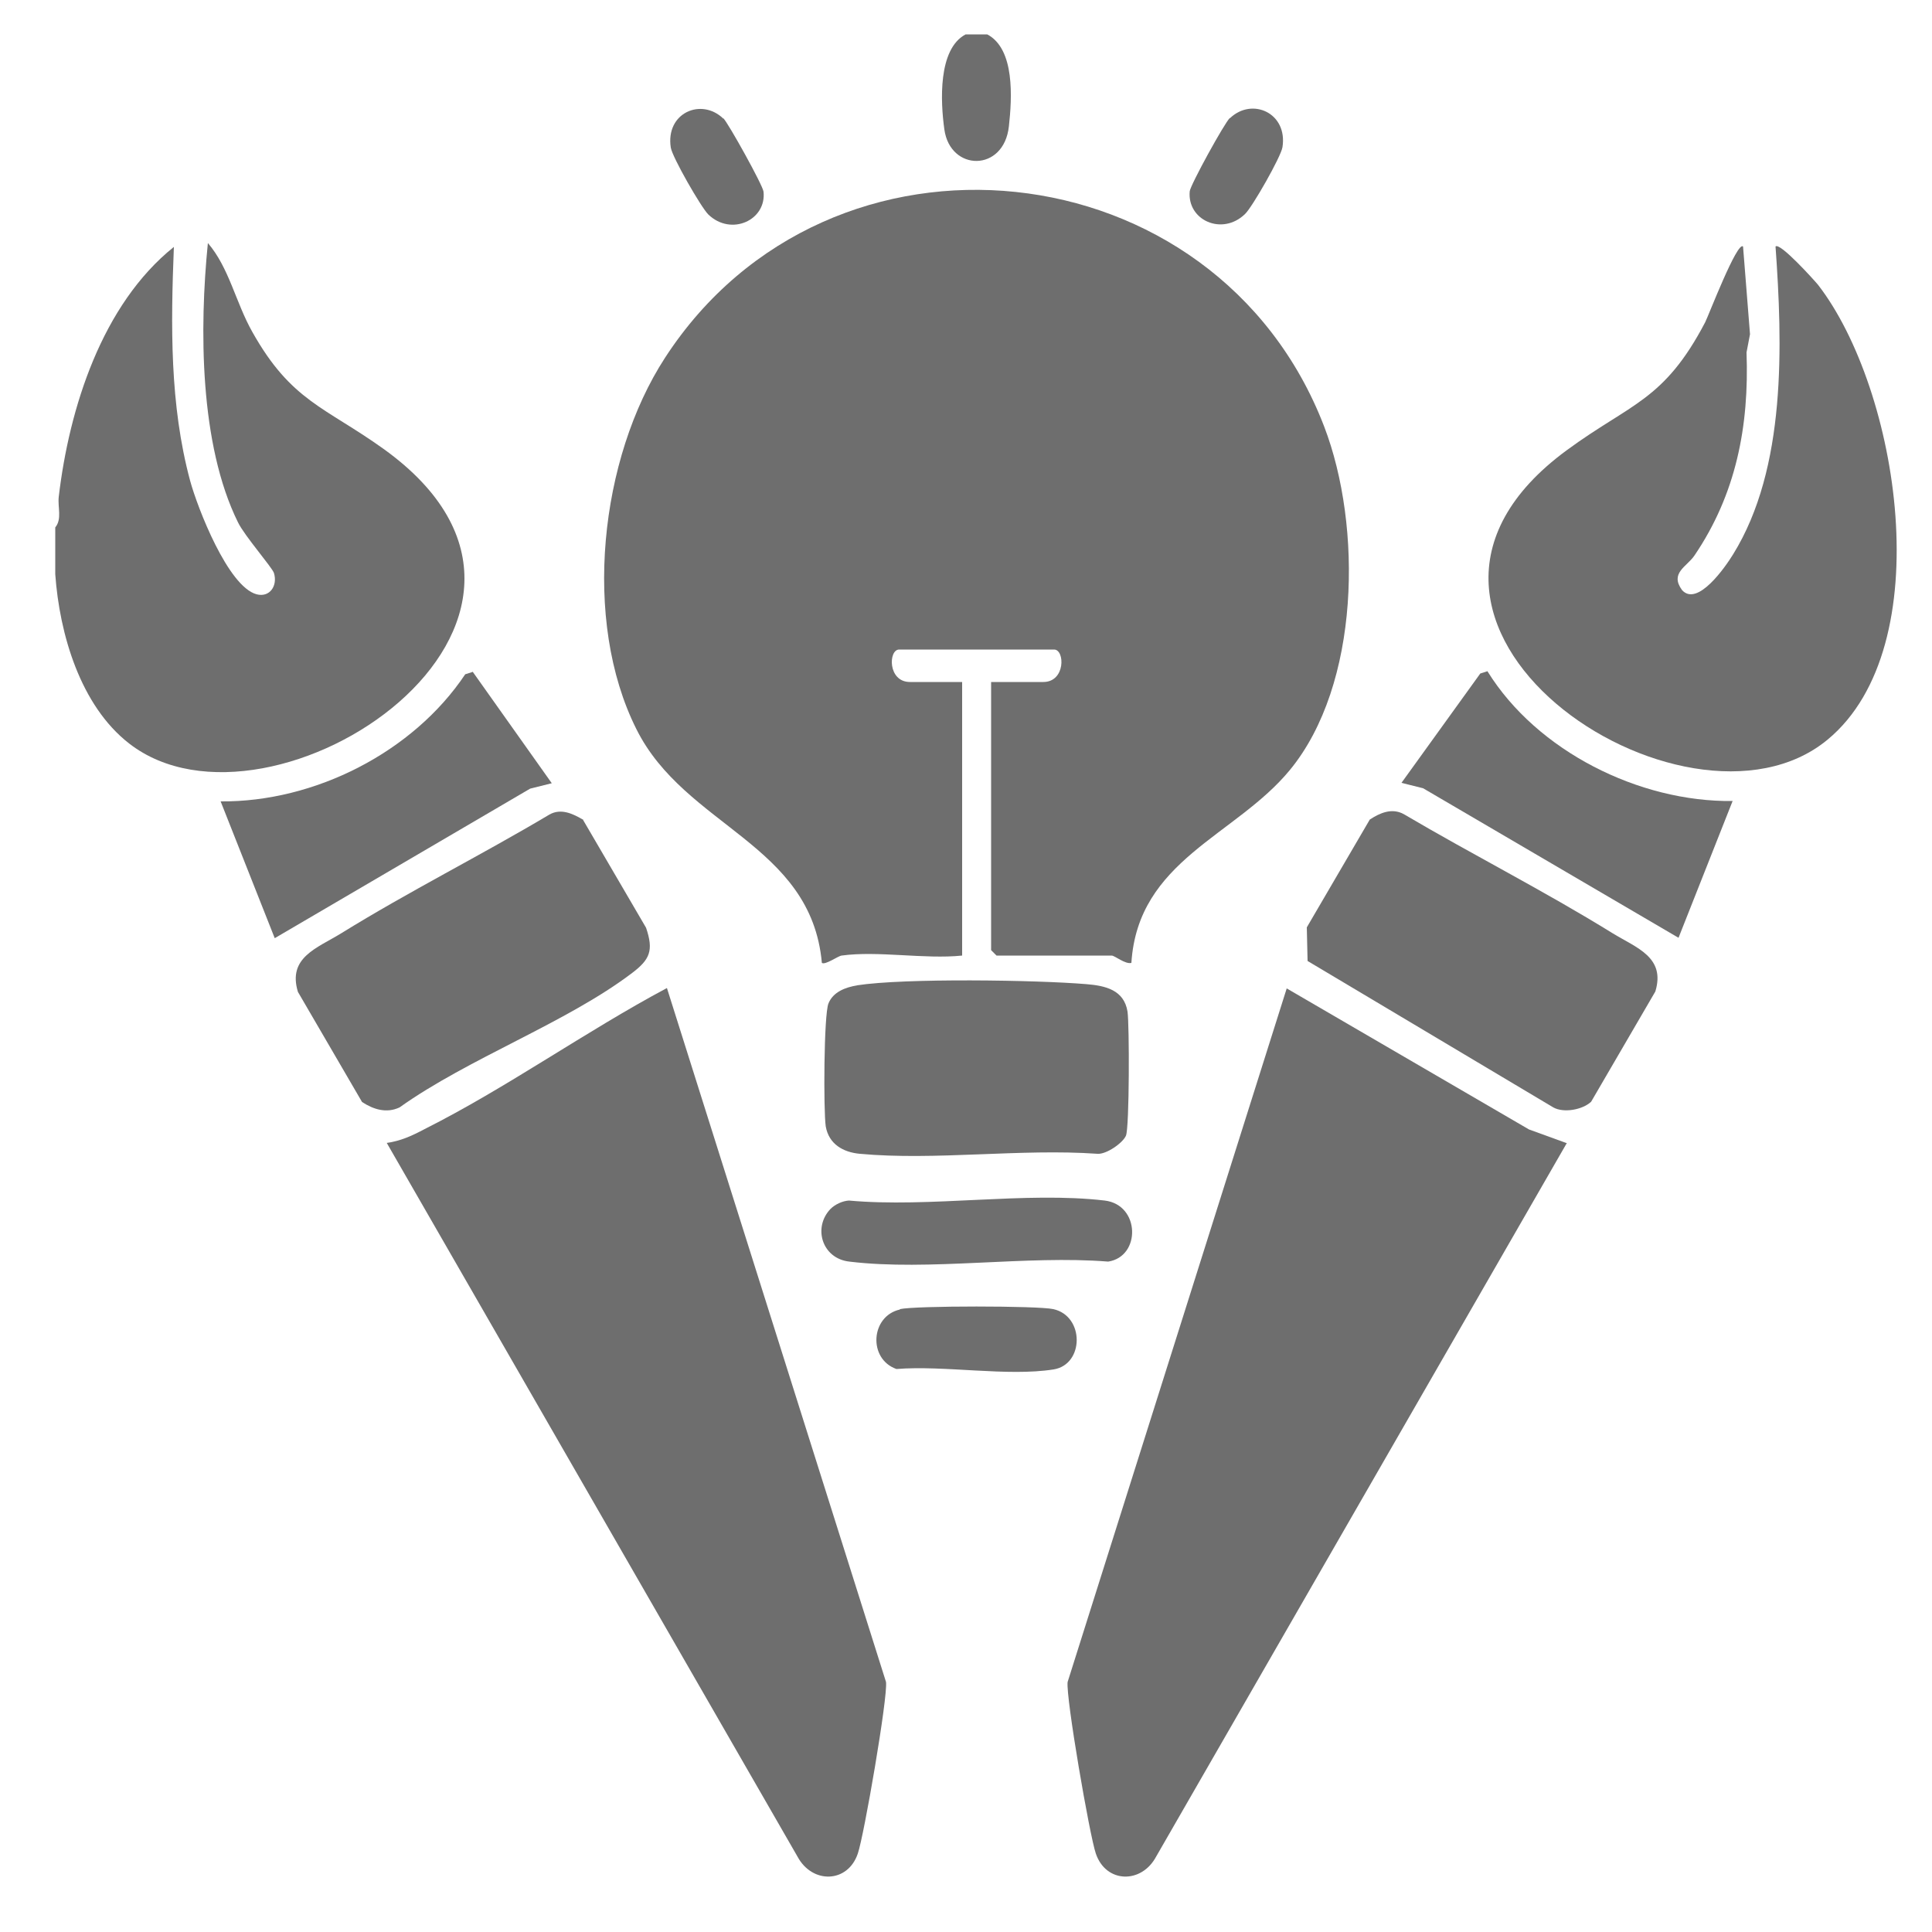 <?xml version="1.0" encoding="UTF-8"?>
<svg id="Layer_1" data-name="Layer 1" xmlns="http://www.w3.org/2000/svg" viewBox="0 0 50 50">
  <defs>
    <style>
      .cls-1 {
        fill: #6e6e6e;
      }
    </style>
  </defs>
  <path class="cls-1" d="M1.43,14.86v-1.21c.18-.22.06-.52.09-.79.27-2.3,1.12-4.98,2.98-6.47-.08,2.02-.11,4.08.42,6.05.19.7.98,2.74,1.72,2.94.34.09.55-.22.45-.55-.05-.15-.76-.96-.93-1.31-1-2.02-1-5.04-.78-7.23.55.64.72,1.54,1.15,2.3,1.01,1.8,1.88,1.94,3.4,3.03,6.16,4.43-2.9,10.49-6.59,7.62-1.26-.98-1.8-2.83-1.91-4.38Z"/>
  <path class="cls-1" d="M25.55.89c.72.38.64,1.65.56,2.38-.13,1.19-1.52,1.17-1.67.08-.1-.71-.17-2.08.55-2.46h.56Z"/>
  <path class="cls-1" d="M21.78,24.73c-.09.01-.42.25-.51.19-.28-3.09-3.54-3.52-4.8-6.05-1.41-2.81-.95-7.01.74-9.61,4.25-6.55,14.27-5.49,17.06,1.78.99,2.58.93,6.68-.89,8.89-1.41,1.71-3.93,2.33-4.1,4.99-.16.04-.43-.19-.51-.19h-2.98l-.14-.14v-6.94h1.35c.58,0,.56-.84.28-.84h-4.01c-.28,0-.3.84.28.84h1.35v7.08c-.97.1-2.18-.13-3.12,0Z"/>
  <path class="cls-1" d="M40.55,29.58l-10.63,18.47c-.38.71-1.3.69-1.56-.08-.16-.46-.78-4.05-.73-4.44l5.67-17.95,6.27,3.65.99.36Z"/>
  <path class="cls-1" d="M10,29.58c.37-.05.67-.19.99-.36,2.11-1.06,4.17-2.53,6.27-3.65l5.67,17.96c.05.39-.57,3.98-.73,4.44-.26.77-1.18.79-1.56.08l-10.63-18.47Z"/>
  <path class="cls-1" d="M45.95,6.38c.11-.12,1,.87,1.1.99,2.09,2.7,3.17,9.35.25,11.77-3.68,3.05-12.82-3.04-6.75-7.49,1.66-1.22,2.51-1.27,3.58-3.31.09-.18.83-2.11.98-1.96l.18,2.27-.09.47c.07,1.91-.27,3.67-1.35,5.26-.2.29-.64.45-.32.89.4.45,1.13-.61,1.32-.92,1.39-2.24,1.28-5.45,1.1-7.98Z"/>
  <path class="cls-1" d="M41.17,28.52c-.22.2-.7.29-.97.14l-6.36-3.79-.02-.87,1.63-2.79c.26-.17.57-.31.88-.14,1.78,1.05,3.64,1.99,5.4,3.08.62.38,1.38.62,1.11,1.51l-1.66,2.85Z"/>
  <path class="cls-1" d="M15.09,21.22l1.63,2.79c.2.59.1.82-.36,1.17-1.7,1.29-4.24,2.21-6.02,3.48-.34.16-.68.05-.97-.14l-1.66-2.85c-.27-.89.49-1.13,1.11-1.51,1.76-1.09,3.62-2.02,5.4-3.08.3-.17.61-.02.88.14Z"/>
  <path class="cls-1" d="M22.18,25.5c1.23-.19,4.63-.14,5.94-.03.49.04.97.15,1.06.71.05.34.05,2.99-.04,3.21-.08.19-.51.49-.74.47-1.98-.14-4.2.18-6.15,0-.43-.04-.8-.25-.88-.71-.06-.41-.05-2.88.07-3.18s.44-.42.75-.47Z"/>
  <path class="cls-1" d="M12.23,17.38l2.05,2.89-.56.14-6.61,3.87-1.4-3.54c2.43.02,4.98-1.27,6.33-3.29l.19-.06Z"/>
  <path class="cls-1" d="M38.5,17.38c1.28,2.06,3.92,3.38,6.34,3.35l-1.4,3.54-6.61-3.87-.56-.14,2.04-2.83.19-.06Z"/>
  <path class="cls-1" d="M21.49,31.29c.12-.12.31-.21.48-.22,2.09.19,4.58-.24,6.62,0,.92.11.94,1.45.09,1.58-2.11-.17-4.64.25-6.7,0-.71-.08-.95-.89-.48-1.37Z"/>
  <path class="cls-1" d="M23.29,33.88c.39-.09,3.57-.09,3.97,0,.81.18.8,1.43.01,1.56-1.19.19-2.84-.11-4.07-.01-.74-.26-.67-1.37.09-1.54Z"/>
  <path class="cls-1" d="M18.72,3.06c.13.13,1.02,1.73,1.04,1.9.08.74-.84,1.16-1.43.59-.19-.19-.93-1.48-.97-1.73-.14-.9.79-1.3,1.36-.75Z"/>
  <path class="cls-1" d="M31.83,3.06c.57-.55,1.5-.14,1.36.75-.04.25-.78,1.55-.97,1.73-.59.57-1.5.16-1.43-.59.02-.17.9-1.77,1.04-1.9Z"/>
</svg>
